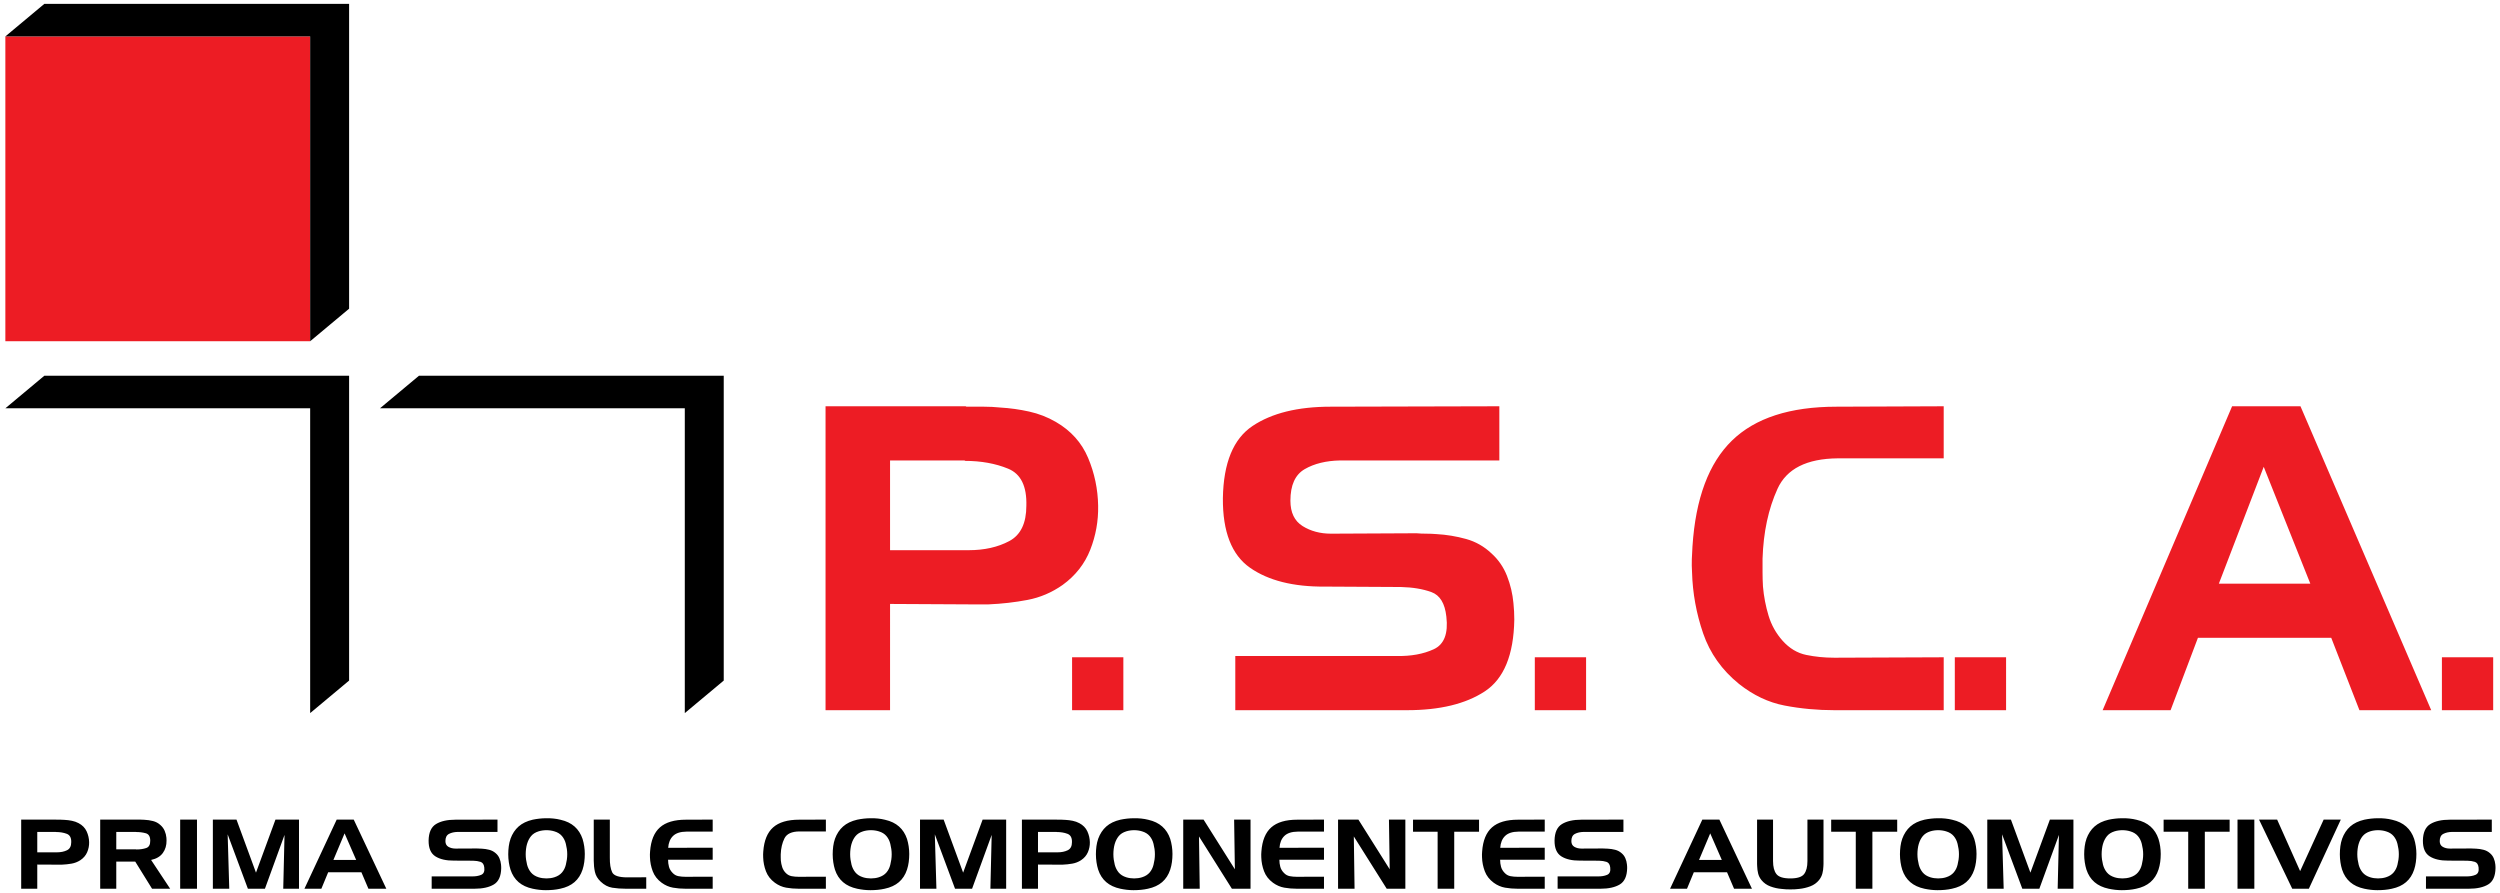 <svg version="1.1" id="svg2" width="612" height="218.667" viewBox="0 0 612 218.667" sodipodi:docname="p-s-c-a-seeklogo.eps" xmlns:inkscape="http://www.inkscape.org/namespaces/inkscape" xmlns:sodipodi="http://sodipodi.sourceforge.net/DTD/sodipodi-0.dtd" xmlns="http://www.w3.org/2000/svg" xmlns:svg="http://www.w3.org/2000/svg">
  <defs id="defs6" fill="#000000"/>
  <sodipodi:namedview id="namedview4" pagecolor="#ffffff" bordercolor="#000000" borderopacity="0.25" inkscape:showpageshadow="2" inkscape:pageopacity="0.0" inkscape:pagecheckerboard="0" inkscape:deskcolor="#d1d1d1" fill="#000000"/>
  <g id="g8" inkscape:groupmode="layer" inkscape:label="ink_ext_XXXXXX" transform="matrix(1.333,0,0,-1.333,0,218.667)">
    <g id="g10" transform="scale(0.1)">
      <path d="M 1771.86,794.809 H 1634.55 V 630.008 h 144.38 c 28.78,0 53.63,5.57 74.55,16.719 20.92,11.136 31.38,32.777 31.38,64.91 1.05,35.75 -10.07,58.429 -33.35,68.023 -23.27,9.582 -49.81,14.375 -79.65,14.375 z m -255.78,99.507 h 257.36 c 0.52,-0.515 1.17,-0.785 1.96,-0.785 0.78,0 1.43,0 1.96,0 9.94,0 19.89,0 29.82,0 9.95,0 19.88,-0.515 29.82,-1.543 17.78,-1.039 35.44,-3.508 52.96,-7.39 17.53,-3.887 33.89,-10.239 49.05,-19.047 27.73,-16.059 47.45,-38.094 59.24,-66.074 11.77,-27.977 17.91,-57.266 18.43,-87.84 0.53,-27.996 -4.32,-54.938 -14.5,-80.856 -10.22,-25.906 -27.07,-47.422 -50.61,-64.515 -19.88,-14 -41.46,-23.188 -64.75,-27.606 -23.27,-4.402 -46.94,-7.125 -71.01,-8.148 -6.27,0 -12.56,0 -18.83,0 -6.27,0 -12.56,0 -18.83,0 l -143.6,0.773 V 336.16 h -118.47 z m 452.75,-460.984 h 94.16 V 336.16 h -94.16 z m 784.65,361.477 H 2460.8 c -25.62,-0.52 -47.21,-5.825 -64.72,-15.934 -17.53,-10.098 -26.29,-29.414 -26.29,-57.914 0,-21.766 7.44,-37.32 22.35,-46.645 14.92,-9.328 32.31,-13.984 52.18,-13.984 l 156.93,0.77 c 5.76,-0.52 11.77,-0.77 18.05,-0.77 6.29,0 12.56,-0.266 18.83,-0.785 18.32,-1.039 36.37,-4.012 54.16,-8.934 17.77,-4.925 33.47,-13.871 47.07,-26.816 12.55,-11.406 21.97,-25.137 28.25,-41.207 6.28,-16.059 10.19,-32.652 11.76,-49.75 0.53,-5.188 0.93,-10.238 1.18,-15.16 0.27,-4.922 0.4,-9.973 0.4,-15.16 -1.05,-64.786 -19.1,-108.7 -54.14,-131.77 -35.06,-23.059 -82.66,-34.59 -142.82,-34.59 h -315.42 v 99.512 h 296.6 c 26.14,-0.52 48.78,3.621 67.87,12.426 19.09,8.824 26.81,28.765 23.14,59.859 -2.61,24.363 -11.77,39.387 -27.46,45.094 -15.7,5.695 -34.26,8.808 -55.71,9.328 l -139.67,0.769 c -58.05,-0.519 -103.97,11.024 -137.71,34.602 -33.74,23.578 -50.34,66.199 -49.84,127.871 1.05,64.781 19.23,108.961 54.55,132.551 35.32,23.578 83.05,35.359 143.2,35.359 l 309.94,0.785 z m 65.14,-361.477 h 94.16 V 336.16 h -94.16 z m 556.33,365.359 c -57.02,-0.503 -93.91,-19.171 -110.64,-55.961 -16.74,-36.804 -25.91,-79.554 -27.47,-128.261 0,-8.305 0,-16.719 0,-25.274 0,-8.558 0.26,-17.226 0.78,-26.047 1.58,-18.132 4.97,-35.875 10.21,-53.238 5.22,-17.363 13.86,-32.777 25.89,-46.258 12.55,-13.996 27.07,-22.675 43.55,-26.043 16.48,-3.367 33.34,-5.05 50.61,-5.05 1.05,0 2.22,0 3.53,0 1.31,0 2.49,0 3.54,0 l 194.59,0.773 V 336.16 h -200.09 c -31.9,0 -62.65,2.852 -92.2,8.555 -29.57,5.695 -57.4,18.91 -83.57,39.637 -31.39,25.402 -53.36,56.371 -65.92,92.906 -12.54,36.535 -19.35,73.984 -20.4,112.328 -0.51,8.289 -0.65,16.328 -0.38,24.098 0.25,7.769 0.65,15.554 1.18,23.324 5.75,88.094 29.93,152.875 72.58,194.336 42.63,41.457 106.57,62.187 191.84,62.187 l 196.96,0.785 v -95.625 z m 214.98,-365.359 h 94.16 V 336.16 h -94.16 z m 509.24,460.984 h 125.55 L 4464.84,336.16 H 4333 l -51.78,132.934 H 4036.4 L 3986.19,336.16 h -124.77 z m 58.07,-111.164 -82.39,-214.562 h 167.92 z m 327.22,-349.82 h 94.16 V 336.16 h -94.16 v 97.172" style="fill:#ed1c24;fill-opacity:1;fill-rule:nonzero;stroke:none" id="path12"/>
      <path d="M 102.664,112.629 H 68.441 V 75.137 h 35.973 c 7.168,0 13.375,1.274 18.586,3.801 5.207,2.535 7.813,7.461 7.813,14.77 0.265,8.133 -2.512,13.293 -8.317,15.469 -5.789,2.187 -12.398,3.281 -19.832,3.281 z m -63.754,22.633 h 64.145 c 0.117,-0.11 0.293,-0.168 0.48,-0.168 0.203,0 0.352,0 0.492,0 2.481,0 4.95,0 7.43,0 2.484,0 4.949,-0.125 7.434,-0.364 4.429,-0.226 8.832,-0.785 13.199,-1.667 4.375,-0.883 8.453,-2.333 12.215,-4.336 6.922,-3.661 11.832,-8.668 14.761,-15.036 2.942,-6.367 4.469,-13.031 4.606,-19.984 0.133,-6.367 -1.082,-12.5 -3.621,-18.391 -2.551,-5.891 -6.746,-10.785 -12.613,-14.684 -4.95,-3.184 -10.325,-5.273 -16.129,-6.269 -5.797,-1.008 -11.704,-1.625 -17.692,-1.863 -1.566,0 -3.129,0 -4.699,0 -1.563,0 -3.133,0 -4.695,0 L 68.441,52.68 V 8.293 H 38.91 Z m 145.094,0 h 72.754 c 1.426,-0.11 2.824,-0.168 4.195,-0.168 1.375,0 2.766,-0.071 4.211,-0.18 5.34,-0.238 10.594,-1 15.734,-2.301 5.157,-1.293 9.688,-3.718 13.586,-7.254 3.524,-3.054 6.164,-6.66 7.926,-10.785 1.75,-4.121 2.844,-8.375 3.223,-12.734 0,-0.828 0.039,-1.652 0.094,-2.469 0.066,-0.828 0.105,-1.652 0.105,-2.481 0.137,-8.836 -2.117,-16.48 -6.75,-22.906 C 294.457,67.562 287.258,63.285 277.48,61.168 L 312.477,8.293 H 279.242 L 248.332,58.164 H 213.535 V 8.293 h -29.531 z m 65.711,-22.633 h -36.18 V 80.621 h 36.18 c 0.265,-0.113 0.508,-0.184 0.777,-0.184 0.262,0 0.531,0 0.789,0 6.254,0 11.957,0.856 17.106,2.566 5.152,1.711 7.664,6.231 7.527,13.535 0,7.543 -2.703,12.09 -8.117,13.621 -5.414,1.528 -11.449,2.297 -18.082,2.297 z M 361.762,8.293 H 330.871 V 135.262 h 30.891 z M 390.906,135.262 h 43.41 l 35.793,-97.434 35.774,97.434 h 43.222 V 8.293 H 520.164 L 522.508,107.141 486.531,8.293 H 455.234 L 418.09,108.207 421.02,8.293 h -30.114 z m 227.43,0 h 31.277 L 709.445,8.293 H 676.602 L 663.703,38.531 H 602.684 L 590.172,8.293 h -31.094 z m 14.469,-25.289 -20.532,-48.805 h 41.836 z m 280.808,2.656 h -72.937 c -6.387,-0.113 -11.77,-1.324 -16.141,-3.621 -4.359,-2.301 -6.547,-6.692 -6.547,-13.184 0,-4.953 1.867,-8.484 5.571,-10.605 3.714,-2.117 8.043,-3.184 13.015,-3.184 l 39.11,0.184 c 1.425,-0.125 2.925,-0.184 4.492,-0.184 1.554,0 3.121,-0.055 4.691,-0.18 4.559,-0.227 9.055,-0.914 13.492,-2.035 4.43,-1.121 8.34,-3.156 11.731,-6.101 3.133,-2.594 5.476,-5.707 7.047,-9.367 1.562,-3.66 2.539,-7.434 2.926,-11.32 0.132,-1.176 0.234,-2.328 0.296,-3.449 0.067,-1.121 0.094,-2.273 0.094,-3.449 C 920.195,31.406 915.691,21.406 906.961,16.16 898.23,10.914 886.367,8.293 871.371,8.293 H 792.754 V 30.926 h 73.937 c 6.504,-0.109 12.141,0.828 16.895,2.836 4.766,2.004 6.691,6.535 5.773,13.617 -0.648,5.543 -2.929,8.949 -6.839,10.254 -3.911,1.289 -8.543,2.008 -13.883,2.117 l -34.809,0.18 c -14.476,-0.125 -25.902,2.5 -34.328,7.871 -8.406,5.356 -12.539,15.062 -12.402,29.09 0.261,14.738 4.797,24.781 13.59,30.152 8.785,5.359 20.683,8.051 35.679,8.051 l 77.246,0.168 z m 54.356,-21.758 c -0.91,-3.184 -1.567,-6.394 -1.946,-9.633 -0.39,-3.242 -0.593,-6.453 -0.593,-9.637 0,-3.297 0.23,-6.578 0.687,-9.816 0.461,-3.238 1.082,-6.399 1.852,-9.453 1.445,-5.43 3.82,-10.145 7.136,-14.152 3.336,-4.012 7.989,-6.957 13.993,-8.852 2.215,-0.699 4.558,-1.234 7.035,-1.586 2.484,-0.352 4.947,-0.531 7.427,-0.531 2.49,0 4.96,0.18 7.43,0.531 2.48,0.352 4.83,0.887 7.04,1.586 6.01,1.895 10.69,4.84 14.09,8.852 3.39,4.008 5.74,8.723 7.03,14.152 0.78,3.055 1.4,6.215 1.87,9.453 0.45,3.238 0.68,6.519 0.68,9.816 0,3.184 -0.23,6.394 -0.68,9.637 -0.47,3.238 -1.09,6.394 -1.87,9.465 -1.29,5.414 -3.64,10.168 -7.03,14.238 -3.4,4.067 -8.08,6.985 -14.09,8.75 -2.21,0.704 -4.56,1.235 -7.04,1.586 -2.47,0.364 -4.94,0.536 -7.43,0.536 -2.48,0 -4.943,-0.172 -7.427,-0.536 -2.477,-0.351 -4.82,-0.882 -7.035,-1.586 -6.004,-1.89 -10.629,-4.836 -13.883,-8.836 -3.262,-4.011 -5.68,-8.738 -7.246,-14.152 z m -30.5,9.02 c 3.39,9.328 8.367,16.902 14.969,22.734 6.57,5.836 15.207,9.988 25.91,12.469 3.91,0.812 7.941,1.476 12.113,1.937 4.172,0.477 8.34,0.715 12.509,0.715 4.44,0.113 8.94,-0.058 13.49,-0.535 4.57,-0.477 8.94,-1.231 13.11,-2.297 10.44,-2.359 18.97,-6.48 25.63,-12.387 6.64,-5.89 11.53,-13.492 14.67,-22.804 1.29,-4.25 2.31,-8.723 3.02,-13.438 0.71,-4.727 1.06,-9.438 1.06,-14.152 0,-5.074 -0.32,-10.027 -0.97,-14.851 -0.65,-4.84 -1.69,-9.441 -3.11,-13.801 -3.14,-9.551 -8.1,-17.234 -14.88,-23.074 -6.78,-5.832 -15.51,-9.871 -26.2,-12.113 -4.17,-0.941 -8.48,-1.629 -12.92,-2.035 -4.41,-0.406 -8.91,-0.617 -13.48,-0.617 -4.035,0 -8.085,0.238 -12.117,0.703 -4.046,0.477 -8.015,1.121 -11.925,1.949 -10.567,2.242 -19.231,6.281 -26.004,12.113 -6.793,5.84 -11.742,13.523 -14.875,23.074 -1.309,4.121 -2.309,8.613 -3.024,13.438 -0.711,4.84 -1.093,9.73 -1.093,14.684 0,4.953 0.336,9.871 0.984,14.77 0.668,4.894 1.703,9.34 3.133,13.352 z M 1149.45,8.293 c -8.87,0 -17.18,0.613 -24.93,1.852 -7.76,1.246 -14.89,4.992 -21.42,11.234 -5.61,5.301 -9.12,11.262 -10.56,17.863 -1.43,6.594 -2.15,13.383 -2.15,20.34 v 75.68 h 29.53 v -69.68 c -0.14,-11.781 1.31,-20.797 4.3,-27.051 2.99,-6.242 12.25,-9.371 27.78,-9.371 l 34.8,0.168 V 8.293 Z M 1260.32,113.16 c -10.81,-0.113 -18.9,-2.734 -24.24,-7.867 -5.35,-5.137 -8.34,-12.414 -9,-21.84 l 81.74,0.168 V 61.52 h -81.93 c 0,-4.476 0.56,-8.781 1.66,-12.902 1.11,-4.125 3.36,-7.898 6.74,-11.32 3.01,-3.188 6.56,-5.164 10.67,-5.934 4.09,-0.758 8.29,-1.137 12.61,-1.137 0.27,0 0.56,0 0.89,0 0.32,0 0.62,0 0.86,0 l 48.5,0.168 V 8.293 h -49.87 c -7.95,0 -15.61,0.645 -22.96,1.945 -7.37,1.293 -14.32,4.309 -20.83,9.023 -7.84,5.774 -13.3,12.816 -16.44,21.133 -3.12,8.305 -4.83,16.816 -5.08,25.555 -0.14,1.879 -0.16,3.703 -0.1,5.469 0.08,1.781 0.17,3.551 0.3,5.316 1.44,20.043 7.47,34.77 18.09,44.211 10.63,9.422 26.55,14.149 47.81,14.149 l 49.08,0.168 V 113.16 Z m 207.87,0.348 c -14.2,-0.11 -23.4,-4.363 -27.57,-12.719 -4.17,-8.371 -6.45,-18.105 -6.84,-29.187 0,-1.879 0,-3.801 0,-5.75 0,-1.934 0.06,-3.914 0.2,-5.922 0.4,-4.121 1.25,-8.16 2.54,-12.113 1.31,-3.945 3.45,-7.465 6.45,-10.52 3.14,-3.188 6.75,-5.164 10.87,-5.934 4.09,-0.758 8.29,-1.137 12.6,-1.137 0.27,0 0.56,0 0.89,0 0.32,0 0.62,0 0.86,0 l 48.5,0.168 V 8.293 h -49.86 c -7.95,0 -15.62,0.645 -22.97,1.945 -7.37,1.293 -14.32,4.309 -20.82,9.023 -7.84,5.774 -13.31,12.816 -16.44,21.133 -3.12,8.305 -4.83,16.816 -5.07,25.555 -0.15,1.879 -0.18,3.703 -0.11,5.469 0.07,1.781 0.17,3.551 0.29,5.316 1.44,20.043 7.47,34.77 18.09,44.211 10.63,9.422 26.56,14.149 47.83,14.149 l 49.06,0.168 v -21.754 z m 95.63,-22.637 c -0.91,-3.184 -1.57,-6.394 -1.95,-9.633 -0.39,-3.242 -0.6,-6.453 -0.6,-9.637 0,-3.297 0.24,-6.578 0.69,-9.816 0.46,-3.238 1.09,-6.399 1.86,-9.453 1.44,-5.43 3.81,-10.145 7.13,-14.152 3.34,-4.012 7.99,-6.957 14,-8.852 2.21,-0.699 4.55,-1.234 7.03,-1.586 2.48,-0.352 4.95,-0.531 7.43,-0.531 2.48,0 4.96,0.18 7.43,0.531 2.48,0.352 4.82,0.887 7.04,1.586 6,1.895 10.68,4.84 14.08,8.852 3.4,4.008 5.74,8.723 7.04,14.152 0.78,3.055 1.4,6.215 1.86,9.453 0.46,3.238 0.69,6.519 0.69,9.816 0,3.184 -0.23,6.394 -0.69,9.637 -0.46,3.238 -1.08,6.394 -1.86,9.465 -1.3,5.414 -3.64,10.168 -7.04,14.238 -3.4,4.067 -8.08,6.985 -14.08,8.75 -2.22,0.704 -4.56,1.235 -7.04,1.586 -2.47,0.364 -4.95,0.536 -7.43,0.536 -2.48,0 -4.95,-0.172 -7.43,-0.536 -2.48,-0.351 -4.82,-0.882 -7.03,-1.586 -6.01,-1.89 -10.64,-4.836 -13.89,-8.836 -3.25,-4.011 -5.67,-8.738 -7.24,-14.152 z m -30.51,9.02 c 3.4,9.328 8.39,16.902 14.97,22.734 6.57,5.836 15.21,9.988 25.92,12.469 3.91,0.812 7.94,1.476 12.11,1.937 4.17,0.477 8.34,0.715 12.51,0.715 4.44,0.113 8.93,-0.058 13.49,-0.535 4.56,-0.477 8.94,-1.231 13.11,-2.297 10.43,-2.359 18.97,-6.48 25.62,-12.387 6.66,-5.89 11.54,-13.492 14.67,-22.804 1.3,-4.25 2.31,-8.723 3.02,-13.438 0.72,-4.727 1.07,-9.438 1.07,-14.152 0,-5.074 -0.32,-10.027 -0.97,-14.851 -0.65,-4.84 -1.69,-9.441 -3.12,-13.801 -3.13,-9.551 -8.1,-17.234 -14.87,-23.074 -6.78,-5.832 -15.52,-9.871 -26.2,-12.113 -4.17,-0.941 -8.48,-1.629 -12.91,-2.035 -4.42,-0.406 -8.93,-0.617 -13.5,-0.617 -4.03,0 -8.07,0.238 -12.11,0.703 -4.05,0.477 -8.01,1.121 -11.92,1.949 -10.57,2.242 -19.24,6.281 -26.01,12.113 -6.8,5.84 -11.74,13.523 -14.88,23.074 -1.3,4.121 -2.3,8.613 -3.02,13.438 -0.71,4.84 -1.08,9.73 -1.08,14.684 0,4.953 0.32,9.871 0.97,14.77 0.67,4.894 1.71,9.34 3.13,13.352 z m 156.25,35.371 h 43.4 l 35.8,-97.434 35.78,97.434 h 43.23 V 8.293 h -28.95 l 2.35,98.848 -35.99,-98.848 h -31.29 l -37.14,99.914 2.93,-99.914 h -30.12 z m 250.89,-22.633 h -34.22 V 75.137 h 35.97 c 7.18,0 13.38,1.274 18.59,3.801 5.21,2.535 7.82,7.461 7.82,14.77 0.26,8.133 -2.52,13.293 -8.32,15.469 -5.79,2.187 -12.4,3.281 -19.84,3.281 z m -63.75,22.633 h 64.14 c 0.13,-0.11 0.3,-0.168 0.48,-0.168 0.21,0 0.36,0 0.5,0 2.48,0 4.95,0 7.43,0 2.48,0 4.95,-0.125 7.43,-0.364 4.43,-0.226 8.84,-0.785 13.2,-1.667 4.37,-0.883 8.45,-2.333 12.21,-4.336 6.93,-3.661 11.84,-8.668 14.77,-15.036 2.93,-6.367 4.46,-13.031 4.6,-19.984 0.13,-6.367 -1.08,-12.5 -3.62,-18.391 -2.55,-5.891 -6.75,-10.785 -12.61,-14.684 -4.94,-3.184 -10.33,-5.273 -16.13,-6.269 -5.8,-1.008 -11.71,-1.625 -17.69,-1.863 -1.57,0 -3.14,0 -4.7,0 -1.57,0 -3.14,0 -4.7,0 l -35.78,0.18 V 8.293 h -29.53 z m 170.51,-44.391 c -0.91,-3.184 -1.56,-6.394 -1.95,-9.633 -0.39,-3.242 -0.59,-6.453 -0.59,-9.637 0,-3.297 0.24,-6.578 0.68,-9.816 0.47,-3.238 1.09,-6.399 1.86,-9.453 1.45,-5.43 3.83,-10.145 7.14,-14.152 3.33,-4.012 7.98,-6.957 13.99,-8.852 2.21,-0.699 4.56,-1.234 7.04,-1.586 2.48,-0.352 4.95,-0.531 7.42,-0.531 2.49,0 4.97,0.18 7.44,0.531 2.48,0.352 4.81,0.887 7.04,1.586 6,1.895 10.68,4.84 14.08,8.852 3.4,4.008 5.73,8.723 7.04,14.152 0.77,3.055 1.39,6.215 1.87,9.453 0.44,3.238 0.67,6.519 0.67,9.816 0,3.184 -0.23,6.394 -0.67,9.637 -0.48,3.238 -1.1,6.394 -1.87,9.465 -1.31,5.414 -3.64,10.168 -7.04,14.238 -3.4,4.067 -8.08,6.985 -14.08,8.75 -2.23,0.704 -4.56,1.235 -7.04,1.586 -2.47,0.364 -4.95,0.536 -7.44,0.536 -2.47,0 -4.94,-0.172 -7.42,-0.536 -2.48,-0.351 -4.83,-0.882 -7.04,-1.586 -6.01,-1.89 -10.62,-4.836 -13.88,-8.836 -3.26,-4.011 -5.68,-8.738 -7.25,-14.152 z m -30.5,9.02 c 3.4,9.328 8.38,16.902 14.96,22.734 6.58,5.836 15.22,9.988 25.92,12.469 3.91,0.812 7.94,1.476 12.11,1.937 4.17,0.477 8.35,0.715 12.52,0.715 4.43,0.113 8.94,-0.058 13.49,-0.535 4.56,-0.477 8.93,-1.231 13.11,-2.297 10.43,-2.359 18.96,-6.48 25.61,-12.387 6.66,-5.89 11.54,-13.492 14.68,-22.804 1.3,-4.25 2.3,-8.723 3.02,-13.438 0.71,-4.727 1.07,-9.438 1.07,-14.152 0,-5.074 -0.32,-10.027 -0.98,-14.851 -0.65,-4.84 -1.69,-9.441 -3.11,-13.801 -3.14,-9.551 -8.09,-17.234 -14.88,-23.074 -6.77,-5.832 -15.5,-9.871 -26.19,-12.113 -4.17,-0.941 -8.48,-1.629 -12.92,-2.035 -4.42,-0.406 -8.91,-0.617 -13.49,-0.617 -4.04,0 -8.08,0.238 -12.11,0.703 -4.06,0.477 -8.02,1.121 -11.93,1.949 -10.56,2.242 -19.23,6.281 -26.01,12.113 -6.79,5.84 -11.74,13.523 -14.87,23.074 -1.3,4.121 -2.31,8.613 -3.03,13.438 -0.71,4.84 -1.08,9.73 -1.08,14.684 0,4.953 0.33,9.871 0.97,14.77 0.67,4.894 1.71,9.34 3.14,13.352 z m 156.25,35.371 h 37.34 l 57.49,-91.246 -1.36,91.246 h 30.12 V 8.293 h -34.23 l -60.43,96.027 1.38,-96.027 h -30.31 z m 210.01,-22.102 c -10.81,-0.113 -18.9,-2.734 -24.24,-7.867 -5.35,-5.137 -8.34,-12.414 -8.99,-21.84 l 81.72,0.168 V 61.52 h -81.92 c 0,-4.476 0.55,-8.781 1.66,-12.902 1.11,-4.125 3.36,-7.898 6.75,-11.32 3,-3.188 6.55,-5.164 10.66,-5.934 4.1,-0.758 8.3,-1.137 12.61,-1.137 0.26,0 0.56,0 0.88,0 0.33,0 0.62,0 0.87,0 l 48.49,0.168 V 8.293 h -49.85 c -7.96,0 -15.62,0.645 -22.97,1.945 -7.37,1.293 -14.31,4.309 -20.83,9.023 -7.83,5.774 -13.3,12.816 -16.43,21.133 -3.12,8.305 -4.83,16.816 -5.08,25.555 -0.14,1.879 -0.17,3.703 -0.11,5.469 0.08,1.781 0.18,3.551 0.3,5.316 1.45,20.043 7.47,34.77 18.1,44.211 10.62,9.422 26.55,14.149 47.81,14.149 l 49.06,0.168 V 113.16 Z m 74.32,22.102 h 37.34 l 57.49,-91.246 -1.36,91.246 h 30.12 V 8.293 h -34.23 l -60.42,96.027 1.36,-96.027 h -30.3 z m 182.85,-22.274 h -45.19 v 22.106 h 121.25 v -22.106 h -45.57 V 8.293 h -30.49 z m 148.2,0.172 c -10.8,-0.113 -18.9,-2.734 -24.23,-7.867 -5.36,-5.137 -8.34,-12.414 -9,-21.84 l 81.73,0.168 V 61.52 h -81.93 c 0,-4.476 0.56,-8.781 1.66,-12.902 1.12,-4.125 3.37,-7.898 6.74,-11.32 3.01,-3.188 6.56,-5.164 10.68,-5.934 4.09,-0.758 8.29,-1.137 12.6,-1.137 0.27,0 0.55,0 0.89,0 0.32,0 0.62,0 0.86,0 l 48.5,0.168 V 8.293 h -49.86 c -7.95,0 -15.61,0.645 -22.96,1.945 -7.37,1.293 -14.32,4.309 -20.84,9.023 -7.83,5.774 -13.3,12.816 -16.43,21.133 -3.12,8.305 -4.83,16.816 -5.08,25.555 -0.14,1.879 -0.17,3.703 -0.1,5.469 0.07,1.781 0.17,3.551 0.3,5.316 1.43,20.043 7.47,34.77 18.09,44.211 10.63,9.422 26.55,14.149 47.81,14.149 l 49.07,0.168 V 113.16 Z m 193.02,-0.531 h -72.94 c -6.38,-0.113 -11.77,-1.324 -16.14,-3.621 -4.36,-2.301 -6.54,-6.692 -6.54,-13.184 0,-4.953 1.86,-8.484 5.57,-10.605 3.72,-2.117 8.04,-3.184 13.01,-3.184 l 39.11,0.184 c 1.43,-0.125 2.93,-0.184 4.5,-0.184 1.55,0 3.12,-0.055 4.68,-0.18 4.56,-0.227 9.06,-0.914 13.5,-2.035 4.43,-1.121 8.34,-3.156 11.73,-6.101 3.13,-2.594 5.48,-5.707 7.04,-9.367 1.57,-3.66 2.55,-7.434 2.93,-11.32 0.13,-1.176 0.23,-2.328 0.3,-3.449 0.06,-1.121 0.09,-2.273 0.09,-3.449 -0.26,-14.726 -4.76,-24.727 -13.49,-29.973 -8.73,-5.246 -20.6,-7.867 -35.59,-7.867 h -78.61 V 30.926 h 73.93 c 6.51,-0.109 12.14,0.828 16.9,2.836 4.76,2.004 6.68,6.535 5.77,13.617 -0.65,5.543 -2.93,8.949 -6.84,10.254 -3.91,1.289 -8.55,2.008 -13.89,2.117 l -34.81,0.18 c -14.47,-0.125 -25.9,2.5 -34.32,7.871 -8.4,5.356 -12.54,15.062 -12.4,29.09 0.26,14.738 4.79,24.781 13.58,30.152 8.79,5.359 20.69,8.051 35.68,8.051 l 77.25,0.168 z m 144.91,22.633 h 31.29 L 3217.39,8.293 h -32.85 l -12.91,30.238 h -61 L 3098.11,8.293 h -31.1 z m 14.48,-25.289 -20.54,-48.805 h 41.84 z m 115.36,25.289 V 59.215 c 0,-10.726 2.09,-18.734 6.27,-24.035 4.16,-5.32 12.64,-7.969 25.42,-7.969 12.78,0 21.21,2.648 25.31,7.969 4.12,5.301 6.17,13.25 6.17,23.871 v 76.211 h 29.52 V 58.516 c 0,-1.531 0,-3.07 0,-4.598 0,-1.531 -0.06,-3.004 -0.2,-4.422 -0.12,-4.488 -0.74,-8.879 -1.86,-13.168 -1.1,-4.309 -3.15,-8.348 -6.15,-12.121 -4.18,-5.188 -9.54,-9.016 -16.13,-11.5 -6.58,-2.469 -13.4,-4.066 -20.44,-4.766 -2.73,-0.352 -5.48,-0.59 -8.21,-0.719 -2.74,-0.109 -5.41,-0.168 -8.01,-0.168 -2.49,0 -5.07,0.059 -7.73,0.168 -2.68,0.129 -5.38,0.367 -8.11,0.719 -7.19,0.59 -14.08,2.117 -20.73,4.602 -6.66,2.469 -12.14,6.367 -16.43,11.664 -3.01,3.773 -5.02,7.812 -6.07,12.121 -1.03,4.289 -1.62,8.68 -1.76,13.168 -0.13,1.418 -0.18,2.891 -0.18,4.422 0,1.527 0,3 0,4.414 v 76.93 z m 151.95,-22.274 h -45.18 v 22.106 h 121.25 v -22.106 h -45.57 V 8.293 h -30.5 z m 115.76,-22.117 c -0.92,-3.184 -1.57,-6.394 -1.96,-9.633 -0.39,-3.242 -0.59,-6.453 -0.59,-9.637 0,-3.297 0.24,-6.578 0.68,-9.816 0.47,-3.238 1.09,-6.399 1.87,-9.453 1.44,-5.43 3.82,-10.145 7.13,-14.152 3.33,-4.012 7.98,-6.957 13.99,-8.852 2.21,-0.699 4.56,-1.234 7.04,-1.586 2.48,-0.352 4.95,-0.531 7.42,-0.531 2.49,0 4.97,0.18 7.44,0.531 2.48,0.352 4.82,0.887 7.04,1.586 6,1.895 10.69,4.84 14.08,8.852 3.4,4.008 5.74,8.723 7.04,14.152 0.77,3.055 1.39,6.215 1.86,9.453 0.45,3.238 0.68,6.519 0.68,9.816 0,3.184 -0.23,6.394 -0.68,9.637 -0.47,3.238 -1.09,6.394 -1.86,9.465 -1.3,5.414 -3.64,10.168 -7.04,14.238 -3.39,4.067 -8.08,6.985 -14.08,8.75 -2.22,0.704 -4.56,1.235 -7.04,1.586 -2.47,0.364 -4.95,0.536 -7.44,0.536 -2.47,0 -4.94,-0.172 -7.42,-0.536 -2.48,-0.351 -4.83,-0.882 -7.04,-1.586 -6.01,-1.89 -10.62,-4.836 -13.89,-8.836 -3.25,-4.011 -5.67,-8.738 -7.23,-14.152 z m -30.51,9.02 c 3.4,9.328 8.37,16.902 14.96,22.734 6.58,5.836 15.22,9.988 25.92,12.469 3.91,0.812 7.94,1.476 12.11,1.937 4.17,0.477 8.35,0.715 12.52,0.715 4.43,0.113 8.93,-0.058 13.49,-0.535 4.56,-0.477 8.93,-1.231 13.11,-2.297 10.44,-2.359 18.96,-6.48 25.61,-12.387 6.66,-5.89 11.54,-13.492 14.68,-22.804 1.3,-4.25 2.3,-8.723 3.02,-13.438 0.71,-4.727 1.07,-9.438 1.07,-14.152 0,-5.074 -0.32,-10.027 -0.98,-14.851 -0.65,-4.84 -1.69,-9.441 -3.11,-13.801 -3.14,-9.551 -8.1,-17.234 -14.88,-23.074 -6.77,-5.832 -15.5,-9.871 -26.19,-12.113 -4.17,-0.941 -8.48,-1.629 -12.92,-2.035 -4.42,-0.406 -8.92,-0.617 -13.49,-0.617 -4.03,0 -8.09,0.238 -12.12,0.703 -4.05,0.477 -8.01,1.121 -11.92,1.949 -10.56,2.242 -19.23,6.281 -26.01,12.113 -6.79,5.84 -11.74,13.523 -14.87,23.074 -1.3,4.121 -2.31,8.613 -3.02,13.438 -0.72,4.84 -1.09,9.73 -1.09,14.684 0,4.953 0.33,9.871 0.98,14.77 0.66,4.894 1.7,9.34 3.13,13.352 z m 156.25,35.371 h 43.41 l 35.79,-97.434 35.78,97.434 h 43.22 V 8.293 h -28.94 l 2.34,98.848 -35.98,-98.848 h -31.29 l -37.15,99.914 2.93,-99.914 h -30.11 z m 212.55,-44.391 c -0.91,-3.184 -1.56,-6.394 -1.95,-9.633 -0.39,-3.242 -0.59,-6.453 -0.59,-9.637 0,-3.297 0.24,-6.578 0.68,-9.816 0.47,-3.238 1.09,-6.399 1.86,-9.453 1.45,-5.43 3.82,-10.145 7.14,-14.152 3.34,-4.012 7.99,-6.957 13.98,-8.852 2.23,-0.699 4.56,-1.234 7.05,-1.586 2.48,-0.352 4.95,-0.531 7.43,-0.531 2.48,0 4.96,0.18 7.42,0.531 2.49,0.352 4.83,0.887 7.05,1.586 6,1.895 10.68,4.84 14.07,8.852 3.41,4.008 5.74,8.723 7.05,14.152 0.78,3.055 1.4,6.215 1.86,9.453 0.45,3.238 0.68,6.519 0.68,9.816 0,3.184 -0.23,6.394 -0.68,9.637 -0.46,3.238 -1.08,6.394 -1.86,9.465 -1.31,5.414 -3.64,10.168 -7.05,14.238 -3.39,4.067 -8.07,6.985 -14.07,8.75 -2.22,0.704 -4.56,1.235 -7.05,1.586 -2.46,0.364 -4.94,0.536 -7.42,0.536 -2.48,0 -4.95,-0.172 -7.43,-0.536 -2.49,-0.351 -4.82,-0.882 -7.05,-1.586 -5.99,-1.89 -10.62,-4.836 -13.87,-8.836 -3.26,-4.011 -5.68,-8.738 -7.25,-14.152 z m -30.5,9.02 c 3.4,9.328 8.37,16.902 14.96,22.734 6.58,5.836 15.22,9.988 25.93,12.469 3.89,0.812 7.93,1.476 12.11,1.937 4.17,0.477 8.34,0.715 12.51,0.715 4.43,0.113 8.93,-0.058 13.49,-0.535 4.56,-0.477 8.93,-1.231 13.11,-2.297 10.43,-2.359 18.96,-6.48 25.61,-12.387 6.66,-5.89 11.54,-13.492 14.67,-22.804 1.31,-4.25 2.32,-8.723 3.04,-13.438 0.71,-4.727 1.06,-9.438 1.06,-14.152 0,-5.074 -0.32,-10.027 -0.97,-14.851 -0.66,-4.84 -1.7,-9.441 -3.13,-13.801 -3.13,-9.551 -8.09,-17.234 -14.86,-23.074 -6.79,-5.832 -15.51,-9.871 -26.2,-12.113 -4.17,-0.941 -8.48,-1.629 -12.92,-2.035 -4.42,-0.406 -8.92,-0.617 -13.5,-0.617 -4.03,0 -8.07,0.238 -12.11,0.703 -4.04,0.477 -8.02,1.121 -11.91,1.949 -10.57,2.242 -19.24,6.281 -26.02,12.113 -6.79,5.84 -11.73,13.523 -14.87,23.074 -1.3,4.121 -2.31,8.613 -3.03,13.438 -0.71,4.84 -1.08,9.73 -1.08,14.684 0,4.953 0.32,9.871 0.98,14.77 0.67,4.894 1.71,9.34 3.13,13.352 z m 186.95,13.097 h -45.17 v 22.106 h 121.24 v -22.106 h -45.56 V 8.293 h -30.51 z M 4140,8.293 h -30.9 V 135.262 h 30.9 z m 69.61,0 -61,126.969 h 33.24 l 42.23,-94.614 43.22,94.614 h 31.49 L 4240.11,8.293 Z m 122.02,82.578 c -0.92,-3.184 -1.56,-6.394 -1.95,-9.633 -0.39,-3.242 -0.6,-6.453 -0.6,-9.637 0,-3.297 0.24,-6.578 0.69,-9.816 0.46,-3.238 1.09,-6.399 1.86,-9.453 1.44,-5.43 3.82,-10.145 7.14,-14.152 3.33,-4.012 7.98,-6.957 13.98,-8.852 2.22,-0.699 4.56,-1.234 7.05,-1.586 2.47,-0.352 4.95,-0.531 7.42,-0.531 2.48,0 4.97,0.18 7.43,0.531 2.49,0.352 4.82,0.887 7.05,1.586 5.99,1.895 10.68,4.84 14.07,8.852 3.4,4.008 5.74,8.723 7.05,14.152 0.77,3.055 1.39,6.215 1.86,9.453 0.45,3.238 0.68,6.519 0.68,9.816 0,3.184 -0.23,6.394 -0.68,9.637 -0.47,3.238 -1.09,6.394 -1.86,9.465 -1.31,5.414 -3.65,10.168 -7.05,14.238 -3.39,4.067 -8.08,6.985 -14.07,8.75 -2.23,0.704 -4.56,1.235 -7.05,1.586 -2.46,0.364 -4.95,0.536 -7.43,0.536 -2.47,0 -4.95,-0.172 -7.42,-0.536 -2.49,-0.351 -4.83,-0.882 -7.05,-1.586 -6,-1.89 -10.62,-4.836 -13.88,-8.836 -3.25,-4.011 -5.67,-8.738 -7.24,-14.152 z m -30.5,9.02 c 3.39,9.328 8.37,16.902 14.96,22.734 6.58,5.836 15.22,9.988 25.91,12.469 3.91,0.812 7.95,1.476 12.12,1.937 4.17,0.477 8.34,0.715 12.52,0.715 4.43,0.113 8.93,-0.058 13.49,-0.535 4.56,-0.477 8.92,-1.231 13.1,-2.297 10.44,-2.359 18.97,-6.48 25.62,-12.387 6.66,-5.89 11.54,-13.492 14.67,-22.804 1.31,-4.25 2.31,-8.723 3.02,-13.438 0.71,-4.727 1.08,-9.438 1.08,-14.152 0,-5.074 -0.33,-10.027 -0.98,-14.851 -0.66,-4.84 -1.69,-9.441 -3.12,-13.801 -3.13,-9.551 -8.09,-17.234 -14.88,-23.074 -6.77,-5.832 -15.5,-9.871 -26.18,-12.113 -4.17,-0.941 -8.48,-1.629 -12.92,-2.035 -4.42,-0.406 -8.92,-0.617 -13.5,-0.617 -4.03,0 -8.08,0.238 -12.11,0.703 -4.05,0.477 -8.02,1.121 -11.93,1.949 -10.55,2.242 -19.23,6.281 -26,12.113 -6.79,5.84 -11.74,13.523 -14.87,23.074 -1.3,4.121 -2.31,8.613 -3.03,13.438 -0.71,4.84 -1.08,9.73 -1.08,14.684 0,4.953 0.32,9.871 0.97,14.77 0.67,4.894 1.71,9.34 3.14,13.352 v 0.168" style="fill:#000000;fill-opacity:1;fill-rule:nonzero;stroke:none" id="path14"/>
      <path d="m 4576.08,112.629 h -72.94 c -6.39,-0.113 -11.77,-1.324 -16.14,-3.621 -4.36,-2.301 -6.55,-6.692 -6.55,-13.184 0,-4.953 1.86,-8.484 5.57,-10.605 3.72,-2.117 8.05,-3.184 13.01,-3.184 l 39.11,0.184 c 1.43,-0.125 2.93,-0.184 4.5,-0.184 1.55,0 3.11,-0.055 4.68,-0.18 4.56,-0.227 9.06,-0.914 13.49,-2.035 4.44,-1.121 8.35,-3.156 11.74,-6.101 3.14,-2.594 5.48,-5.707 7.05,-9.367 1.56,-3.66 2.54,-7.434 2.93,-11.32 0.12,-1.176 0.23,-2.328 0.29,-3.449 0.06,-1.121 0.1,-2.273 0.1,-3.449 -0.27,-14.726 -4.77,-24.727 -13.49,-29.973 -8.74,-5.246 -20.6,-7.867 -35.6,-7.867 h -78.62 V 30.926 h 73.93 c 6.52,-0.109 12.15,0.828 16.91,2.836 4.77,2.004 6.68,6.535 5.77,13.617 -0.65,5.543 -2.94,8.949 -6.84,10.254 -3.91,1.289 -8.54,2.008 -13.88,2.117 l -34.82,0.18 c -14.46,-0.125 -25.89,2.5 -34.32,7.871 -8.4,5.356 -12.54,15.062 -12.41,29.09 0.27,14.738 4.8,24.781 13.59,30.152 8.79,5.359 20.68,8.051 35.69,8.051 l 77.25,0.168 v -22.633" style="fill:#000000;fill-opacity:1;fill-rule:nonzero;stroke:none" id="path16"/>
      <path d="M 9.84,1013.77 H 569.605 v 559.77 H 9.84 v -559.77" style="fill:#ed1c24;fill-opacity:1;fill-rule:evenodd;stroke:none" id="path18"/>
      <path d="m 569.605,1013.77 71.508,59.72 v 559.77 H 81.348 L 9.84,1573.54 H 569.605 v -559.77" style="fill:#000000;fill-opacity:1;fill-rule:evenodd;stroke:none" id="path20"/>
      <path d="m 569.605,330.848 71.508,59.718 V 950.332 H 81.348 L 9.84,890.617 H 569.605 V 330.848" style="fill:#000000;fill-opacity:1;fill-rule:evenodd;stroke:none" id="path22"/>
      <path d="m 1257.6,330.848 71.51,59.718 V 950.332 H 769.344 L 697.832,890.617 H 1257.6 V 330.848" style="fill:#000000;fill-opacity:1;fill-rule:evenodd;stroke:none" id="path24"/>
    </g>
  </g>
</svg>